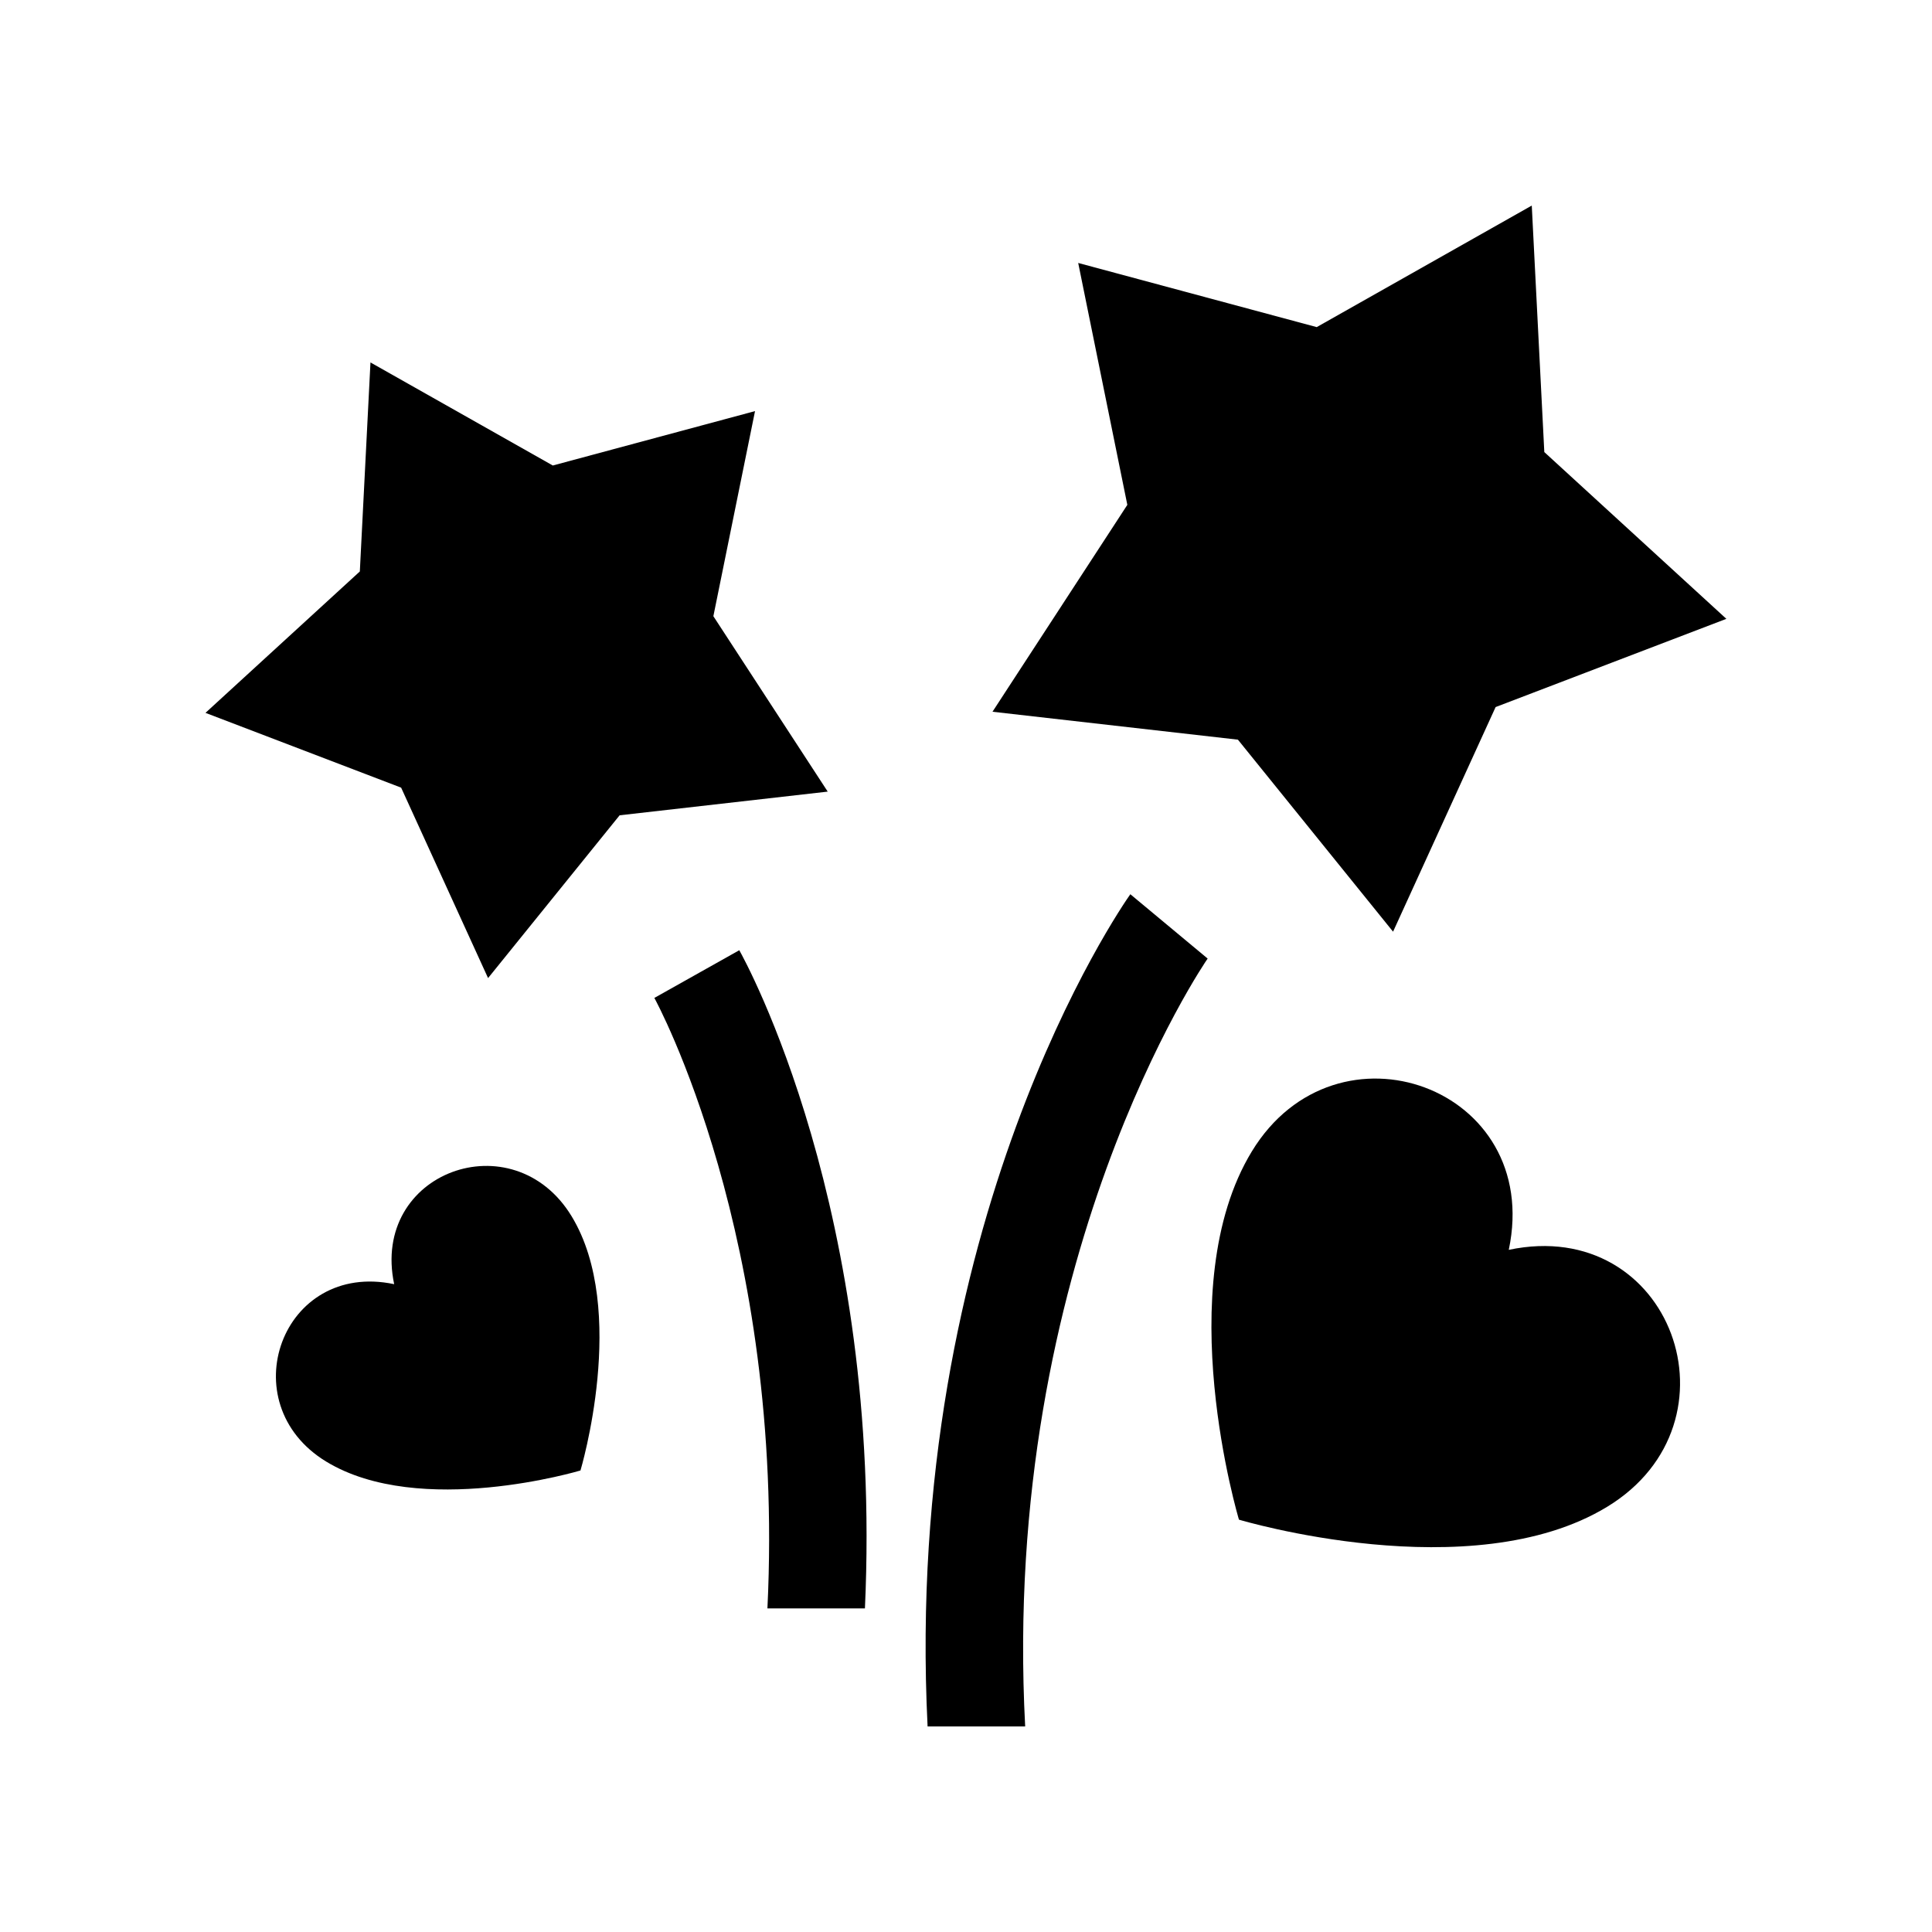 <?xml version="1.0" encoding="UTF-8"?>
<!-- Uploaded to: SVG Repo, www.svgrepo.com, Generator: SVG Repo Mixer Tools -->
<svg fill="#000000" width="800px" height="800px" version="1.1" viewBox="144 144 512 512" xmlns="http://www.w3.org/2000/svg">
 <g>
  <path d="m333.05 307.3 11.039-54.352-53.59 14.414-48.32-27.312-2.82 55.391-40.902 37.473 51.848 19.82 23.039 50.469 34.863-43.141 55.145-6.277z"/>
  <path d="m472.06 340.02 41.117 50.883 27.176-59.523 61.152-23.379-48.246-44.195-3.324-65.328-56.992 32.211-63.207-17 13.02 64.105-35.734 54.824z"/>
  <path d="m543.84 475.22c9.105-43.125-45.699-62.883-68.09-26.086-21.91 36.008-3.414 97.59-3.414 97.59s61.586 18.5 97.59-3.414c36.797-22.391 17.043-77.191-26.086-68.09z"/>
  <path d="m248.46 484.32c-29.777-6.289-43.418 31.555-18.012 47.016 24.859 15.125 67.383 2.356 67.383 2.356s12.773-42.523-2.356-67.383c-15.461-25.406-53.301-11.766-47.016 18.012z"/>
  <path d="m317.41 408.46c0.352 0.629 34.715 63.539 29.965 161.78h25.84c4.797-105.37-31.719-171.62-33.297-174.42z"/>
  <path d="m443.55 380.98c-2.516 3.562-60.34 87.07-53.73 220.54h25.859c-6.531-123.59 47.801-202.7 48.359-203.49z"/>
 </g>
</svg>